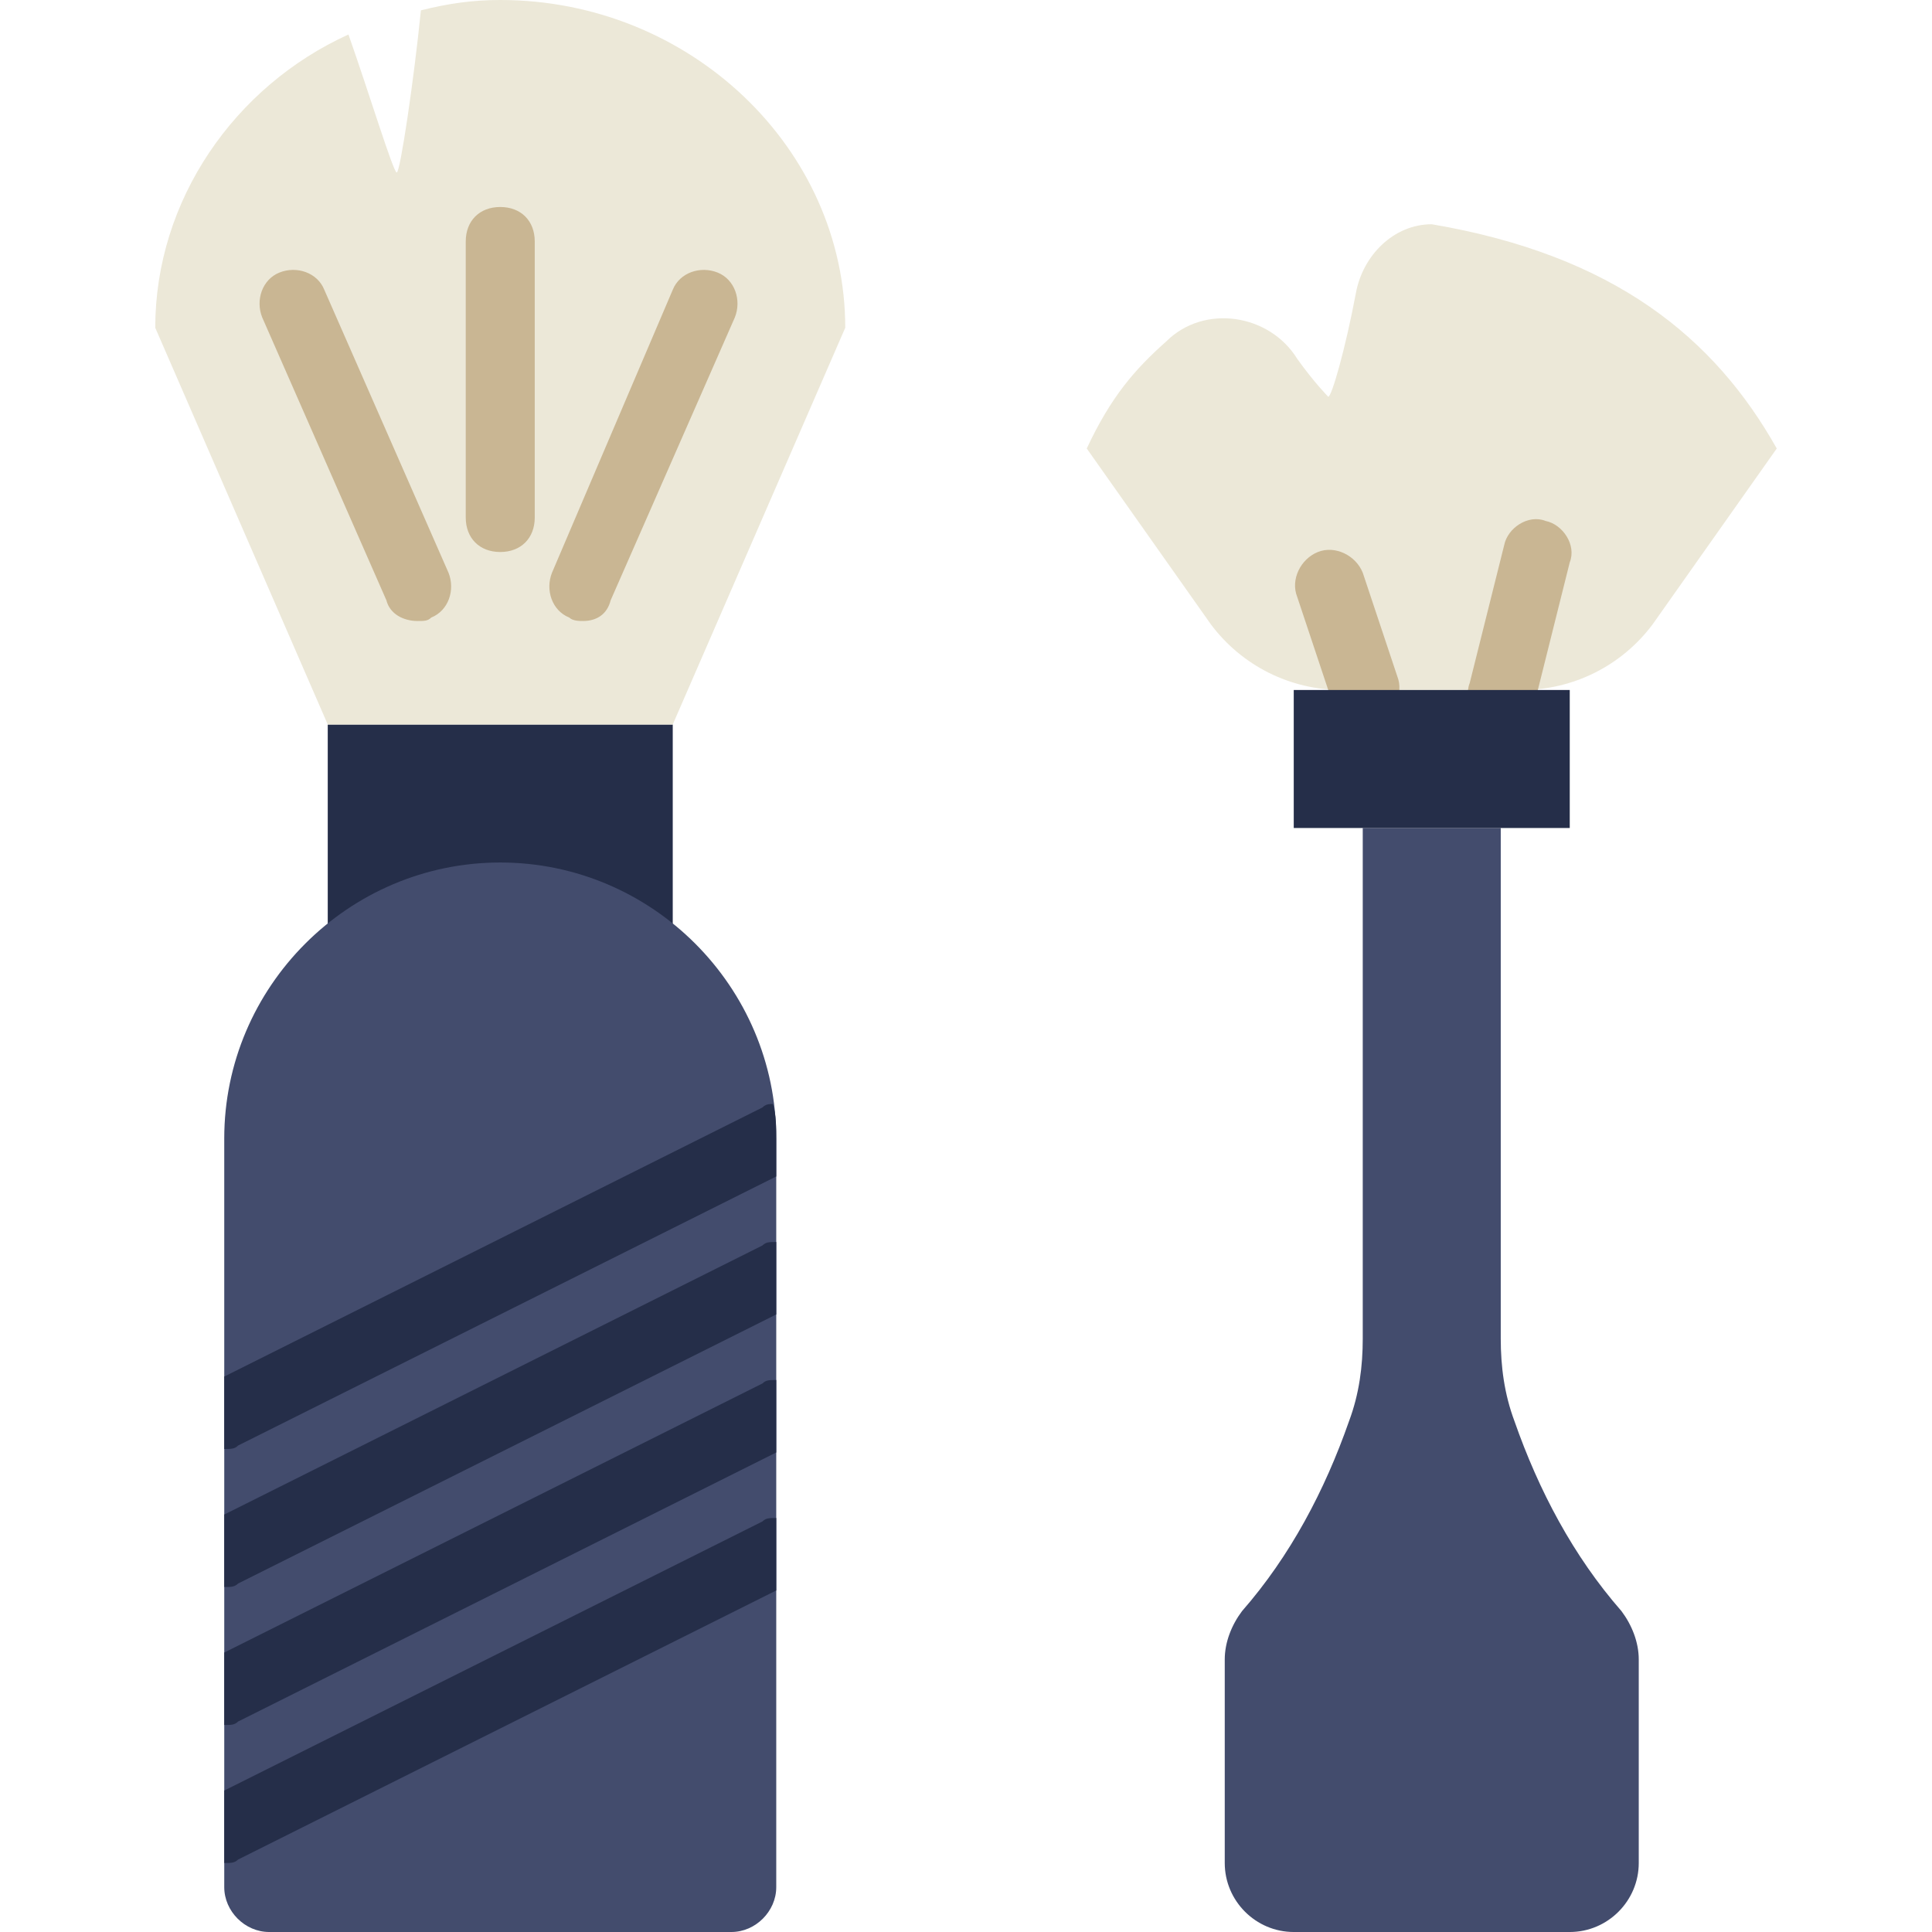 <?xml version="1.0" encoding="iso-8859-1"?>
<!-- Uploaded to: SVG Repo, www.svgrepo.com, Generator: SVG Repo Mixer Tools -->
<svg height="800px" width="800px" version="1.1" id="Layer_1" xmlns="http://www.w3.org/2000/svg" xmlns:xlink="http://www.w3.org/1999/xlink" 
	 viewBox="0 0 512 512" xml:space="preserve">
<path style="fill:#252E49;" d="M132.571,246.857c12.8,0,24.686,3.657,35.657,9.143h10.057v-64H86.857v64h10.057
	C107.886,250.514,119.771,246.857,132.571,246.857"/>
<g>
	<path style="fill:#ECE8D8;" d="M132.571,0c-7.314,0-13.714,0.914-21.029,2.743c-1.829,18.286-5.486,42.971-6.4,42.971
		s-7.314-21.029-12.8-36.571c-30.171,13.714-51.2,43.886-51.2,77.714L86.857,192h91.429L224,86.857C224,39.314,182.857,0,132.571,0"
		/>
	<path style="fill:#ECE8D8;" d="M379.429,59.429L379.429,59.429c-10.057,0-18.286,8.229-20.114,18.286
		c-2.743,14.629-6.4,27.429-7.314,27.429c0,0-3.657-3.657-8.229-10.057c-7.314-11.886-24.686-14.629-34.743-4.571
		C300.8,97.829,294.4,105.143,288,118.857l32.914,46.629c8.229,10.971,21.029,17.371,34.743,17.371H403.2
		c13.714,0,26.514-6.4,34.743-17.371l32.914-46.629C454.4,89.6,427.886,67.657,379.429,59.429"/>
</g>
<g>
	<path style="fill:#C9B693;" d="M110.629,164.571c-3.657,0-7.314-1.829-8.229-5.486L69.486,84.114
		c-1.829-4.571,0-10.057,4.571-11.886c4.571-1.829,10.057,0,11.886,4.571l32.914,74.971c1.829,4.571,0,10.057-4.571,11.886
		C113.371,164.571,112.457,164.571,110.629,164.571z"/>
	<path style="fill:#C9B693;" d="M154.514,164.571c-0.914,0-2.743,0-3.657-0.914c-4.571-1.829-6.4-7.314-4.571-11.886l32-74.971
		c1.829-4.571,7.314-6.4,11.886-4.571c4.571,1.829,6.4,7.314,4.571,11.886l-32.914,74.971
		C160.914,162.743,158.171,164.571,154.514,164.571z"/>
	<path style="fill:#C9B693;" d="M132.571,146.286c-5.486,0-9.143-3.657-9.143-9.143V64c0-5.486,3.657-9.143,9.143-9.143
		c5.486,0,9.143,3.657,9.143,9.143v73.143C141.714,142.629,138.057,146.286,132.571,146.286z"/>
	<path style="fill:#C9B693;" d="M397.714,192c-0.914,0-1.829,0-1.829,0c-4.571-0.914-8.229-6.4-6.4-10.971l9.143-36.571
		c0.914-4.571,6.4-8.229,10.971-6.4c4.571,0.914,8.229,6.4,6.4,10.971l-9.143,36.571C405.943,189.257,401.371,192,397.714,192z"/>
	<path style="fill:#C9B693;" d="M361.143,192c-3.657,0-7.314-2.743-8.229-6.4l-9.143-27.429c-1.829-4.571,0.914-10.057,5.486-11.886
		c4.571-1.829,10.057,0.914,11.886,5.486l9.143,27.429c1.829,4.571-0.914,10.057-5.486,11.886C362.971,192,362.057,192,361.143,192z
		"/>
</g>
<g>
	<path style="fill:#434C6D;" d="M132.571,228.571L132.571,228.571c40.229,0,73.143,32.914,73.143,73.143v198.4
		c0,6.4-5.486,11.886-11.886,11.886H71.314c-6.4,0-11.886-5.486-11.886-11.886v-198.4
		C59.429,261.486,92.343,228.571,132.571,228.571"/>
	<path style="fill:#434C6D;" d="M397.714,354.743V219.429h-36.571v135.314c0,7.314-0.914,14.629-3.657,21.943
		c-6.4,18.286-15.543,35.657-28.343,50.286c-2.743,3.657-4.571,8.229-4.571,12.8v53.943c0,10.057,8.229,18.286,18.286,18.286H416
		c10.057,0,18.286-8.229,18.286-18.286v-53.943c0-4.571-1.829-9.143-4.571-12.8c-12.8-14.629-21.943-32-28.343-50.286
		C398.629,369.371,397.714,362.057,397.714,354.743"/>
</g>
<g>
	<path style="fill:#252E49;" d="M342.857,219.429H416v-36.571h-73.143V219.429z"/>
	<path style="fill:#252E49;" d="M202.057,293.486L59.429,364.8V384l0,0c1.829,0,2.743,0,3.657-0.914l142.629-71.314v-10.057
		c0-2.743,0-6.4-0.914-9.143C203.886,292.571,202.971,292.571,202.057,293.486"/>
	<path style="fill:#252E49;" d="M59.429,420.571L59.429,420.571c1.829,0,2.743,0,3.657-0.914l142.629-71.314v-19.2
		c-1.829,0-2.743,0-3.657,0.914L59.429,401.371V420.571z"/>
	<path style="fill:#252E49;" d="M59.429,457.143L59.429,457.143c1.829,0,2.743,0,3.657-0.914l142.629-71.314v-19.2
		c-1.829,0-2.743,0-3.657,0.914L59.429,437.943V457.143z"/>
	<path style="fill:#252E49;" d="M59.429,493.714L59.429,493.714c1.829,0,2.743,0,3.657-0.914l142.629-71.314v-19.2
		c-1.829,0-2.743,0-3.657,0.914L59.429,474.514V493.714z"/>
</g>
</svg>